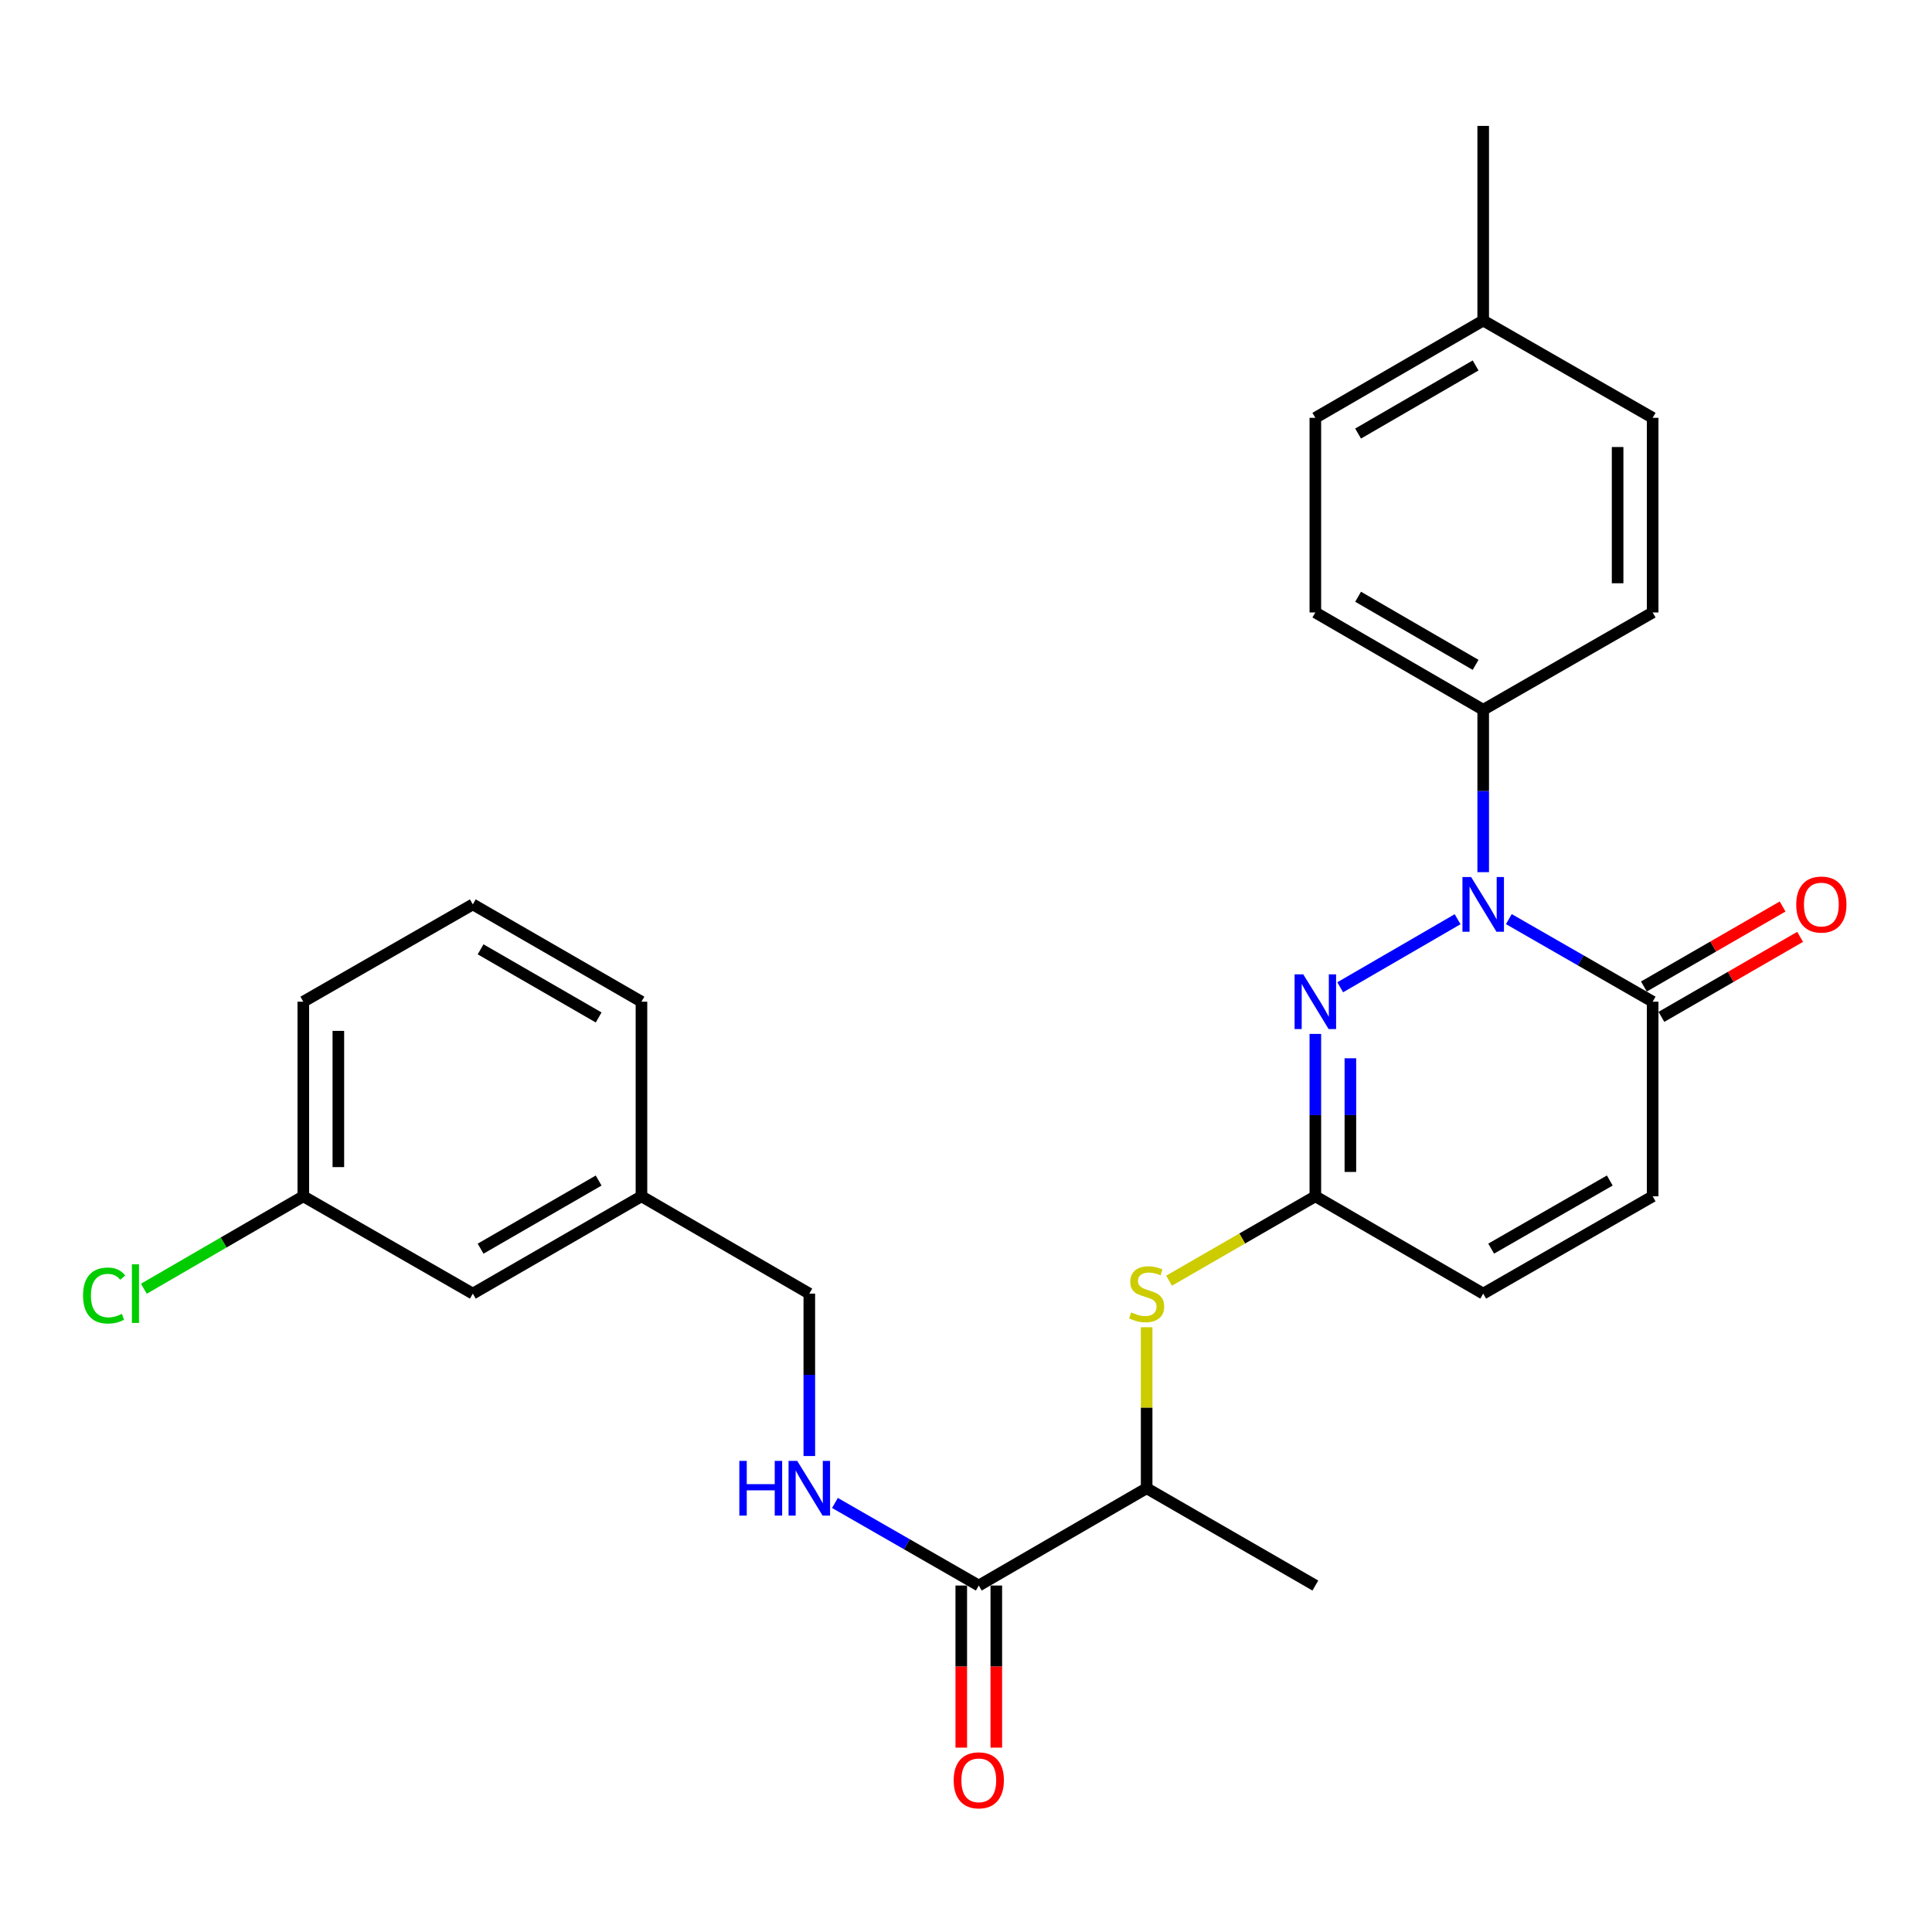 <?xml version='1.0' encoding='iso-8859-1'?>
<svg version='1.1' baseProfile='full'
              xmlns='http://www.w3.org/2000/svg'
                      xmlns:rdkit='http://www.rdkit.org/xml'
                      xmlns:xlink='http://www.w3.org/1999/xlink'
                  xml:space='preserve'
width='1000px' height='1000px' viewBox='0 0 1000 1000'>
<!-- END OF HEADER -->
<rect style='opacity:1.0;fill:#FFFFFF;stroke:none' width='1000' height='1000' x='0' y='0'> </rect>
<path class='bond-0' d='M 754.451,475.79 L 693.687,511.014' style='fill:none;fill-rule:evenodd;stroke:#0000FF;stroke-width:6px;stroke-linecap:butt;stroke-linejoin:miter;stroke-opacity:1' />
<path class='bond-1' d='M 780.971,475.728 L 818.191,497.101' style='fill:none;fill-rule:evenodd;stroke:#0000FF;stroke-width:6px;stroke-linecap:butt;stroke-linejoin:miter;stroke-opacity:1' />
<path class='bond-1' d='M 818.191,497.101 L 855.412,518.474' style='fill:none;fill-rule:evenodd;stroke:#000000;stroke-width:6px;stroke-linecap:butt;stroke-linejoin:miter;stroke-opacity:1' />
<path class='bond-7' d='M 767.702,451.431 L 767.702,409.406' style='fill:none;fill-rule:evenodd;stroke:#0000FF;stroke-width:6px;stroke-linecap:butt;stroke-linejoin:miter;stroke-opacity:1' />
<path class='bond-7' d='M 767.702,409.406 L 767.702,367.38' style='fill:none;fill-rule:evenodd;stroke:#000000;stroke-width:6px;stroke-linecap:butt;stroke-linejoin:miter;stroke-opacity:1' />
<path class='bond-2' d='M 680.819,535.152 L 680.819,577.177' style='fill:none;fill-rule:evenodd;stroke:#0000FF;stroke-width:6px;stroke-linecap:butt;stroke-linejoin:miter;stroke-opacity:1' />
<path class='bond-2' d='M 680.819,577.177 L 680.819,619.202' style='fill:none;fill-rule:evenodd;stroke:#000000;stroke-width:6px;stroke-linecap:butt;stroke-linejoin:miter;stroke-opacity:1' />
<path class='bond-2' d='M 698.957,547.759 L 698.957,577.177' style='fill:none;fill-rule:evenodd;stroke:#0000FF;stroke-width:6px;stroke-linecap:butt;stroke-linejoin:miter;stroke-opacity:1' />
<path class='bond-2' d='M 698.957,577.177 L 698.957,606.595' style='fill:none;fill-rule:evenodd;stroke:#000000;stroke-width:6px;stroke-linecap:butt;stroke-linejoin:miter;stroke-opacity:1' />
<path class='bond-4' d='M 855.412,518.474 L 855.412,619.202' style='fill:none;fill-rule:evenodd;stroke:#000000;stroke-width:6px;stroke-linecap:butt;stroke-linejoin:miter;stroke-opacity:1' />
<path class='bond-10' d='M 859.943,526.33 L 895.841,505.623' style='fill:none;fill-rule:evenodd;stroke:#000000;stroke-width:6px;stroke-linecap:butt;stroke-linejoin:miter;stroke-opacity:1' />
<path class='bond-10' d='M 895.841,505.623 L 931.739,484.917' style='fill:none;fill-rule:evenodd;stroke:#FF0000;stroke-width:6px;stroke-linecap:butt;stroke-linejoin:miter;stroke-opacity:1' />
<path class='bond-10' d='M 850.88,510.617 L 886.778,489.911' style='fill:none;fill-rule:evenodd;stroke:#000000;stroke-width:6px;stroke-linecap:butt;stroke-linejoin:miter;stroke-opacity:1' />
<path class='bond-10' d='M 886.778,489.911 L 922.677,469.205' style='fill:none;fill-rule:evenodd;stroke:#FF0000;stroke-width:6px;stroke-linecap:butt;stroke-linejoin:miter;stroke-opacity:1' />
<path class='bond-5' d='M 680.819,619.202 L 642.961,641.043' style='fill:none;fill-rule:evenodd;stroke:#000000;stroke-width:6px;stroke-linecap:butt;stroke-linejoin:miter;stroke-opacity:1' />
<path class='bond-5' d='M 642.961,641.043 L 605.103,662.885' style='fill:none;fill-rule:evenodd;stroke:#CCCC00;stroke-width:6px;stroke-linecap:butt;stroke-linejoin:miter;stroke-opacity:1' />
<path class='bond-27' d='M 680.819,619.202 L 767.702,669.577' style='fill:none;fill-rule:evenodd;stroke:#000000;stroke-width:6px;stroke-linecap:butt;stroke-linejoin:miter;stroke-opacity:1' />
<path class='bond-3' d='M 506.619,820.67 L 593.502,770.316' style='fill:none;fill-rule:evenodd;stroke:#000000;stroke-width:6px;stroke-linecap:butt;stroke-linejoin:miter;stroke-opacity:1' />
<path class='bond-8' d='M 506.619,820.67 L 469.394,799.301' style='fill:none;fill-rule:evenodd;stroke:#000000;stroke-width:6px;stroke-linecap:butt;stroke-linejoin:miter;stroke-opacity:1' />
<path class='bond-8' d='M 469.394,799.301 L 432.168,777.932' style='fill:none;fill-rule:evenodd;stroke:#0000FF;stroke-width:6px;stroke-linecap:butt;stroke-linejoin:miter;stroke-opacity:1' />
<path class='bond-11' d='M 497.55,820.67 L 497.55,862.62' style='fill:none;fill-rule:evenodd;stroke:#000000;stroke-width:6px;stroke-linecap:butt;stroke-linejoin:miter;stroke-opacity:1' />
<path class='bond-11' d='M 497.55,862.62 L 497.55,904.571' style='fill:none;fill-rule:evenodd;stroke:#FF0000;stroke-width:6px;stroke-linecap:butt;stroke-linejoin:miter;stroke-opacity:1' />
<path class='bond-11' d='M 515.689,820.67 L 515.689,862.62' style='fill:none;fill-rule:evenodd;stroke:#000000;stroke-width:6px;stroke-linecap:butt;stroke-linejoin:miter;stroke-opacity:1' />
<path class='bond-11' d='M 515.689,862.62 L 515.689,904.571' style='fill:none;fill-rule:evenodd;stroke:#FF0000;stroke-width:6px;stroke-linecap:butt;stroke-linejoin:miter;stroke-opacity:1' />
<path class='bond-6' d='M 855.412,619.202 L 767.702,669.577' style='fill:none;fill-rule:evenodd;stroke:#000000;stroke-width:6px;stroke-linecap:butt;stroke-linejoin:miter;stroke-opacity:1' />
<path class='bond-6' d='M 833.222,611.03 L 771.825,646.292' style='fill:none;fill-rule:evenodd;stroke:#000000;stroke-width:6px;stroke-linecap:butt;stroke-linejoin:miter;stroke-opacity:1' />
<path class='bond-9' d='M 593.502,686.975 L 593.502,728.646' style='fill:none;fill-rule:evenodd;stroke:#CCCC00;stroke-width:6px;stroke-linecap:butt;stroke-linejoin:miter;stroke-opacity:1' />
<path class='bond-9' d='M 593.502,728.646 L 593.502,770.316' style='fill:none;fill-rule:evenodd;stroke:#000000;stroke-width:6px;stroke-linecap:butt;stroke-linejoin:miter;stroke-opacity:1' />
<path class='bond-12' d='M 767.702,367.38 L 680.819,317.006' style='fill:none;fill-rule:evenodd;stroke:#000000;stroke-width:6px;stroke-linecap:butt;stroke-linejoin:miter;stroke-opacity:1' />
<path class='bond-12' d='M 763.768,344.132 L 702.949,308.87' style='fill:none;fill-rule:evenodd;stroke:#000000;stroke-width:6px;stroke-linecap:butt;stroke-linejoin:miter;stroke-opacity:1' />
<path class='bond-13' d='M 767.702,367.38 L 855.412,317.006' style='fill:none;fill-rule:evenodd;stroke:#000000;stroke-width:6px;stroke-linecap:butt;stroke-linejoin:miter;stroke-opacity:1' />
<path class='bond-14' d='M 418.9,753.637 L 418.9,711.607' style='fill:none;fill-rule:evenodd;stroke:#0000FF;stroke-width:6px;stroke-linecap:butt;stroke-linejoin:miter;stroke-opacity:1' />
<path class='bond-14' d='M 418.9,711.607 L 418.9,669.577' style='fill:none;fill-rule:evenodd;stroke:#000000;stroke-width:6px;stroke-linecap:butt;stroke-linejoin:miter;stroke-opacity:1' />
<path class='bond-23' d='M 593.502,770.316 L 680.819,820.67' style='fill:none;fill-rule:evenodd;stroke:#000000;stroke-width:6px;stroke-linecap:butt;stroke-linejoin:miter;stroke-opacity:1' />
<path class='bond-18' d='M 680.819,317.006 L 680.819,216.267' style='fill:none;fill-rule:evenodd;stroke:#000000;stroke-width:6px;stroke-linecap:butt;stroke-linejoin:miter;stroke-opacity:1' />
<path class='bond-19' d='M 855.412,317.006 L 855.412,216.267' style='fill:none;fill-rule:evenodd;stroke:#000000;stroke-width:6px;stroke-linecap:butt;stroke-linejoin:miter;stroke-opacity:1' />
<path class='bond-19' d='M 837.273,301.895 L 837.273,231.378' style='fill:none;fill-rule:evenodd;stroke:#000000;stroke-width:6px;stroke-linecap:butt;stroke-linejoin:miter;stroke-opacity:1' />
<path class='bond-17' d='M 418.9,669.577 L 332.017,619.202' style='fill:none;fill-rule:evenodd;stroke:#000000;stroke-width:6px;stroke-linecap:butt;stroke-linejoin:miter;stroke-opacity:1' />
<path class='bond-15' d='M 244.73,669.577 L 332.017,619.202' style='fill:none;fill-rule:evenodd;stroke:#000000;stroke-width:6px;stroke-linecap:butt;stroke-linejoin:miter;stroke-opacity:1' />
<path class='bond-15' d='M 248.757,646.311 L 309.857,611.049' style='fill:none;fill-rule:evenodd;stroke:#000000;stroke-width:6px;stroke-linecap:butt;stroke-linejoin:miter;stroke-opacity:1' />
<path class='bond-16' d='M 244.73,669.577 L 156.991,619.202' style='fill:none;fill-rule:evenodd;stroke:#000000;stroke-width:6px;stroke-linecap:butt;stroke-linejoin:miter;stroke-opacity:1' />
<path class='bond-21' d='M 156.991,619.202 L 115.725,643.128' style='fill:none;fill-rule:evenodd;stroke:#000000;stroke-width:6px;stroke-linecap:butt;stroke-linejoin:miter;stroke-opacity:1' />
<path class='bond-21' d='M 115.725,643.128 L 74.458,667.054' style='fill:none;fill-rule:evenodd;stroke:#00CC00;stroke-width:6px;stroke-linecap:butt;stroke-linejoin:miter;stroke-opacity:1' />
<path class='bond-29' d='M 156.991,619.202 L 156.991,518.474' style='fill:none;fill-rule:evenodd;stroke:#000000;stroke-width:6px;stroke-linecap:butt;stroke-linejoin:miter;stroke-opacity:1' />
<path class='bond-29' d='M 175.129,604.093 L 175.129,533.583' style='fill:none;fill-rule:evenodd;stroke:#000000;stroke-width:6px;stroke-linecap:butt;stroke-linejoin:miter;stroke-opacity:1' />
<path class='bond-25' d='M 332.017,619.202 L 332.017,518.474' style='fill:none;fill-rule:evenodd;stroke:#000000;stroke-width:6px;stroke-linecap:butt;stroke-linejoin:miter;stroke-opacity:1' />
<path class='bond-28' d='M 680.819,216.267 L 767.702,165.913' style='fill:none;fill-rule:evenodd;stroke:#000000;stroke-width:6px;stroke-linecap:butt;stroke-linejoin:miter;stroke-opacity:1' />
<path class='bond-28' d='M 702.947,224.407 L 763.765,189.159' style='fill:none;fill-rule:evenodd;stroke:#000000;stroke-width:6px;stroke-linecap:butt;stroke-linejoin:miter;stroke-opacity:1' />
<path class='bond-20' d='M 855.412,216.267 L 767.702,165.913' style='fill:none;fill-rule:evenodd;stroke:#000000;stroke-width:6px;stroke-linecap:butt;stroke-linejoin:miter;stroke-opacity:1' />
<path class='bond-26' d='M 767.702,165.913 L 767.702,65.174' style='fill:none;fill-rule:evenodd;stroke:#000000;stroke-width:6px;stroke-linecap:butt;stroke-linejoin:miter;stroke-opacity:1' />
<path class='bond-22' d='M 244.73,468.109 L 332.017,518.474' style='fill:none;fill-rule:evenodd;stroke:#000000;stroke-width:6px;stroke-linecap:butt;stroke-linejoin:miter;stroke-opacity:1' />
<path class='bond-22' d='M 248.758,491.374 L 309.859,526.63' style='fill:none;fill-rule:evenodd;stroke:#000000;stroke-width:6px;stroke-linecap:butt;stroke-linejoin:miter;stroke-opacity:1' />
<path class='bond-24' d='M 244.73,468.109 L 156.991,518.474' style='fill:none;fill-rule:evenodd;stroke:#000000;stroke-width:6px;stroke-linecap:butt;stroke-linejoin:miter;stroke-opacity:1' />
<path  class='atom-0' d='M 761.442 453.949
L 770.722 468.949
Q 771.642 470.429, 773.122 473.109
Q 774.602 475.789, 774.682 475.949
L 774.682 453.949
L 778.442 453.949
L 778.442 482.269
L 774.562 482.269
L 764.602 465.869
Q 763.442 463.949, 762.202 461.749
Q 761.002 459.549, 760.642 458.869
L 760.642 482.269
L 756.962 482.269
L 756.962 453.949
L 761.442 453.949
' fill='#0000FF'/>
<path  class='atom-1' d='M 674.559 504.314
L 683.839 519.314
Q 684.759 520.794, 686.239 523.474
Q 687.719 526.154, 687.799 526.314
L 687.799 504.314
L 691.559 504.314
L 691.559 532.634
L 687.679 532.634
L 677.719 516.234
Q 676.559 514.314, 675.319 512.114
Q 674.119 509.914, 673.759 509.234
L 673.759 532.634
L 670.079 532.634
L 670.079 504.314
L 674.559 504.314
' fill='#0000FF'/>
<path  class='atom-6' d='M 585.502 679.297
Q 585.822 679.417, 587.142 679.977
Q 588.462 680.537, 589.902 680.897
Q 591.382 681.217, 592.822 681.217
Q 595.502 681.217, 597.062 679.937
Q 598.622 678.617, 598.622 676.337
Q 598.622 674.777, 597.822 673.817
Q 597.062 672.857, 595.862 672.337
Q 594.662 671.817, 592.662 671.217
Q 590.142 670.457, 588.622 669.737
Q 587.142 669.017, 586.062 667.497
Q 585.022 665.977, 585.022 663.417
Q 585.022 659.857, 587.422 657.657
Q 589.862 655.457, 594.662 655.457
Q 597.942 655.457, 601.662 657.017
L 600.742 660.097
Q 597.342 658.697, 594.782 658.697
Q 592.022 658.697, 590.502 659.857
Q 588.982 660.977, 589.022 662.937
Q 589.022 664.457, 589.782 665.377
Q 590.582 666.297, 591.702 666.817
Q 592.862 667.337, 594.782 667.937
Q 597.342 668.737, 598.862 669.537
Q 600.382 670.337, 601.462 671.977
Q 602.582 673.577, 602.582 676.337
Q 602.582 680.257, 599.942 682.377
Q 597.342 684.457, 592.982 684.457
Q 590.462 684.457, 588.542 683.897
Q 586.662 683.377, 584.422 682.457
L 585.502 679.297
' fill='#CCCC00'/>
<path  class='atom-9' d='M 382.68 756.156
L 386.52 756.156
L 386.52 768.196
L 401 768.196
L 401 756.156
L 404.84 756.156
L 404.84 784.476
L 401 784.476
L 401 771.396
L 386.52 771.396
L 386.52 784.476
L 382.68 784.476
L 382.68 756.156
' fill='#0000FF'/>
<path  class='atom-9' d='M 412.64 756.156
L 421.92 771.156
Q 422.84 772.636, 424.32 775.316
Q 425.8 777.996, 425.88 778.156
L 425.88 756.156
L 429.64 756.156
L 429.64 784.476
L 425.76 784.476
L 415.8 768.076
Q 414.64 766.156, 413.4 763.956
Q 412.2 761.756, 411.84 761.076
L 411.84 784.476
L 408.16 784.476
L 408.16 756.156
L 412.64 756.156
' fill='#0000FF'/>
<path  class='atom-11' d='M 929.728 468.189
Q 929.728 461.389, 933.088 457.589
Q 936.448 453.789, 942.728 453.789
Q 949.008 453.789, 952.368 457.589
Q 955.728 461.389, 955.728 468.189
Q 955.728 475.069, 952.328 478.989
Q 948.928 482.869, 942.728 482.869
Q 936.488 482.869, 933.088 478.989
Q 929.728 475.109, 929.728 468.189
M 942.728 479.669
Q 947.048 479.669, 949.368 476.789
Q 951.728 473.869, 951.728 468.189
Q 951.728 462.629, 949.368 459.829
Q 947.048 456.989, 942.728 456.989
Q 938.408 456.989, 936.048 459.789
Q 933.728 462.589, 933.728 468.189
Q 933.728 473.909, 936.048 476.789
Q 938.408 479.669, 942.728 479.669
' fill='#FF0000'/>
<path  class='atom-12' d='M 493.619 921.489
Q 493.619 914.689, 496.979 910.889
Q 500.339 907.089, 506.619 907.089
Q 512.899 907.089, 516.259 910.889
Q 519.619 914.689, 519.619 921.489
Q 519.619 928.369, 516.219 932.289
Q 512.819 936.169, 506.619 936.169
Q 500.379 936.169, 496.979 932.289
Q 493.619 928.409, 493.619 921.489
M 506.619 932.969
Q 510.939 932.969, 513.259 930.089
Q 515.619 927.169, 515.619 921.489
Q 515.619 915.929, 513.259 913.129
Q 510.939 910.289, 506.619 910.289
Q 502.299 910.289, 499.939 913.089
Q 497.619 915.889, 497.619 921.489
Q 497.619 927.209, 499.939 930.089
Q 502.299 932.969, 506.619 932.969
' fill='#FF0000'/>
<path  class='atom-22' d='M 42.988 670.557
Q 42.988 663.517, 46.268 659.837
Q 49.588 656.117, 55.868 656.117
Q 61.708 656.117, 64.828 660.237
L 62.188 662.397
Q 59.908 659.397, 55.868 659.397
Q 51.588 659.397, 49.308 662.277
Q 47.068 665.117, 47.068 670.557
Q 47.068 676.157, 49.388 679.037
Q 51.748 681.917, 56.308 681.917
Q 59.428 681.917, 63.068 680.037
L 64.188 683.037
Q 62.708 683.997, 60.468 684.557
Q 58.228 685.117, 55.748 685.117
Q 49.588 685.117, 46.268 681.357
Q 42.988 677.597, 42.988 670.557
' fill='#00CC00'/>
<path  class='atom-22' d='M 68.268 654.397
L 71.948 654.397
L 71.948 684.757
L 68.268 684.757
L 68.268 654.397
' fill='#00CC00'/>
</svg>
